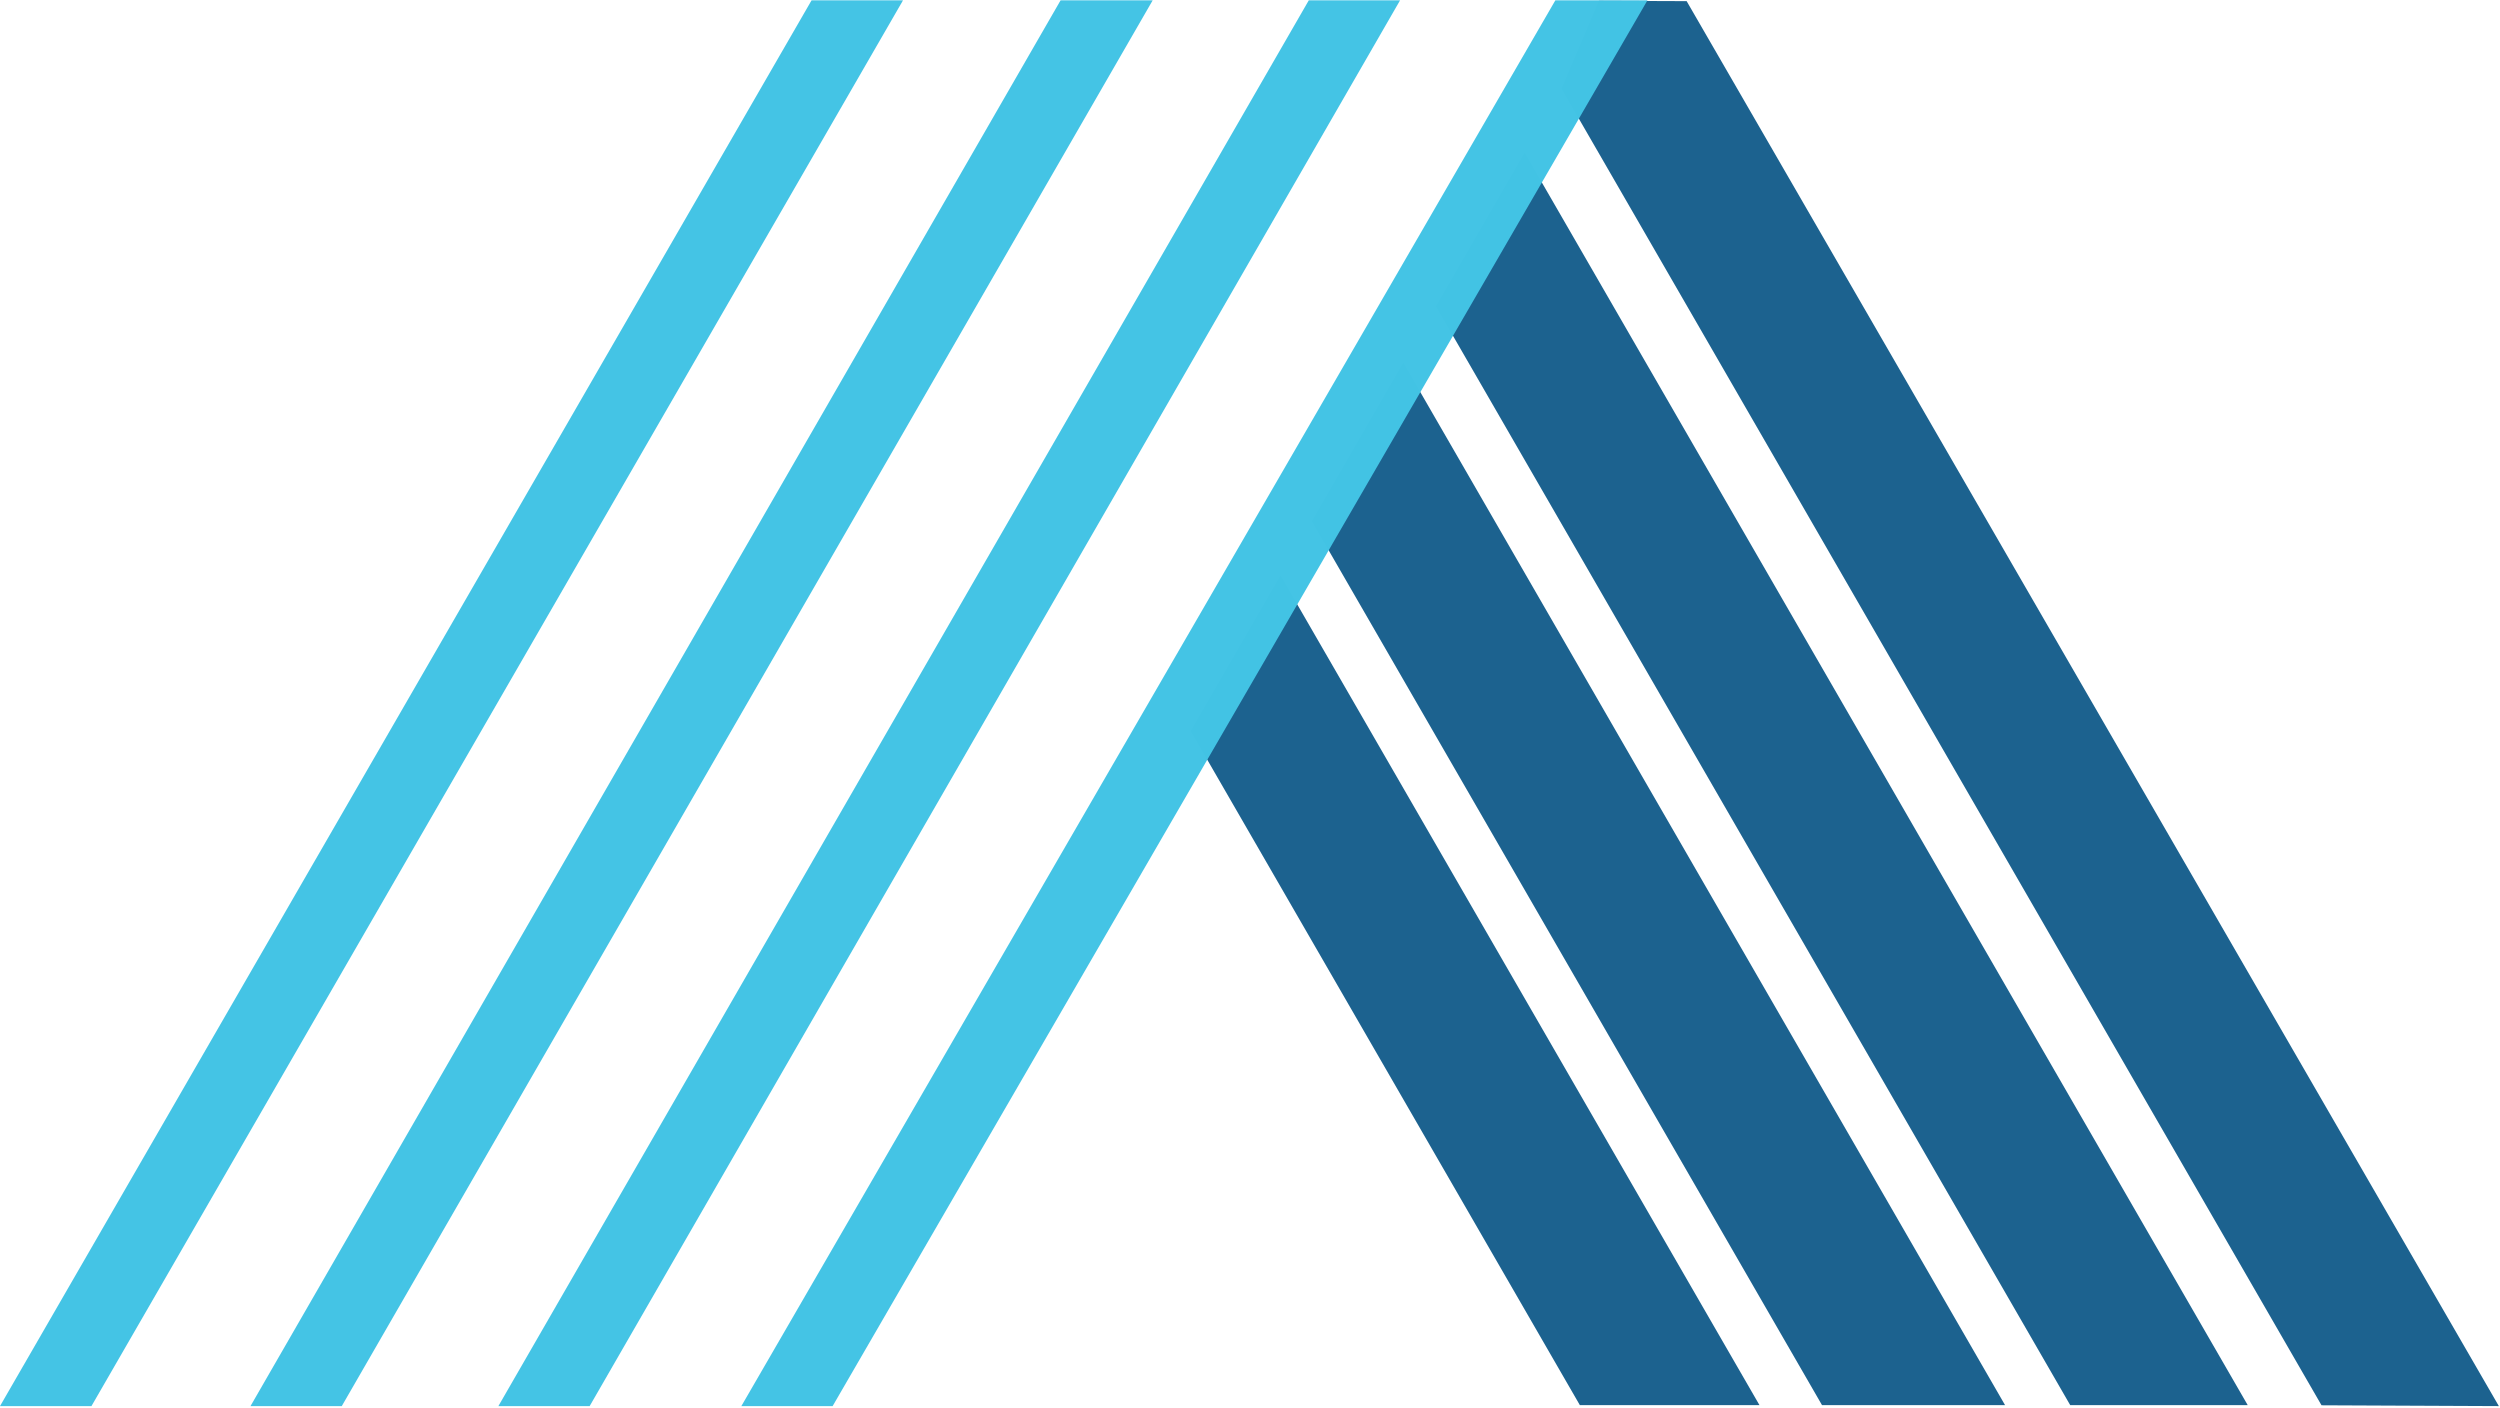 <svg version="1.2" xmlns="http://www.w3.org/2000/svg" viewBox="0 0 1531 862" width="1531" height="862">
	<title>Acadian-Asset-Management</title>
	<style>
		.s0 { fill: #1c628f } 
		.s1 { opacity: .99;fill: #43c4e5 } 
	</style>
	<g>
		<g>
			<path fill-rule="evenodd" class="s0" d="m979.2 0.5l53.7 0.2 497.4 860.4-108.6-0.5-465.4-806.3zm397.3 860h-108.7l-388.4-672.9 54.3-94.1zm-148.6 0h-112.1l-312.4-541.3 56-97.1zm-150.4 0h-110l-238.3-412.8 55-95.3z"/>
			<path fill-rule="evenodd" class="s1" d="m497 0.2l-497 860.9h56l497-860.9zm304.5 0l-496.3 860.9h55.9l496.3-860.9zm-152 0l-496.1 860.9h55.9l496.6-860.9zm303 0l-498.5 860.9h55.9l499-860.9z"/>
		</g>
	</g>
</svg>